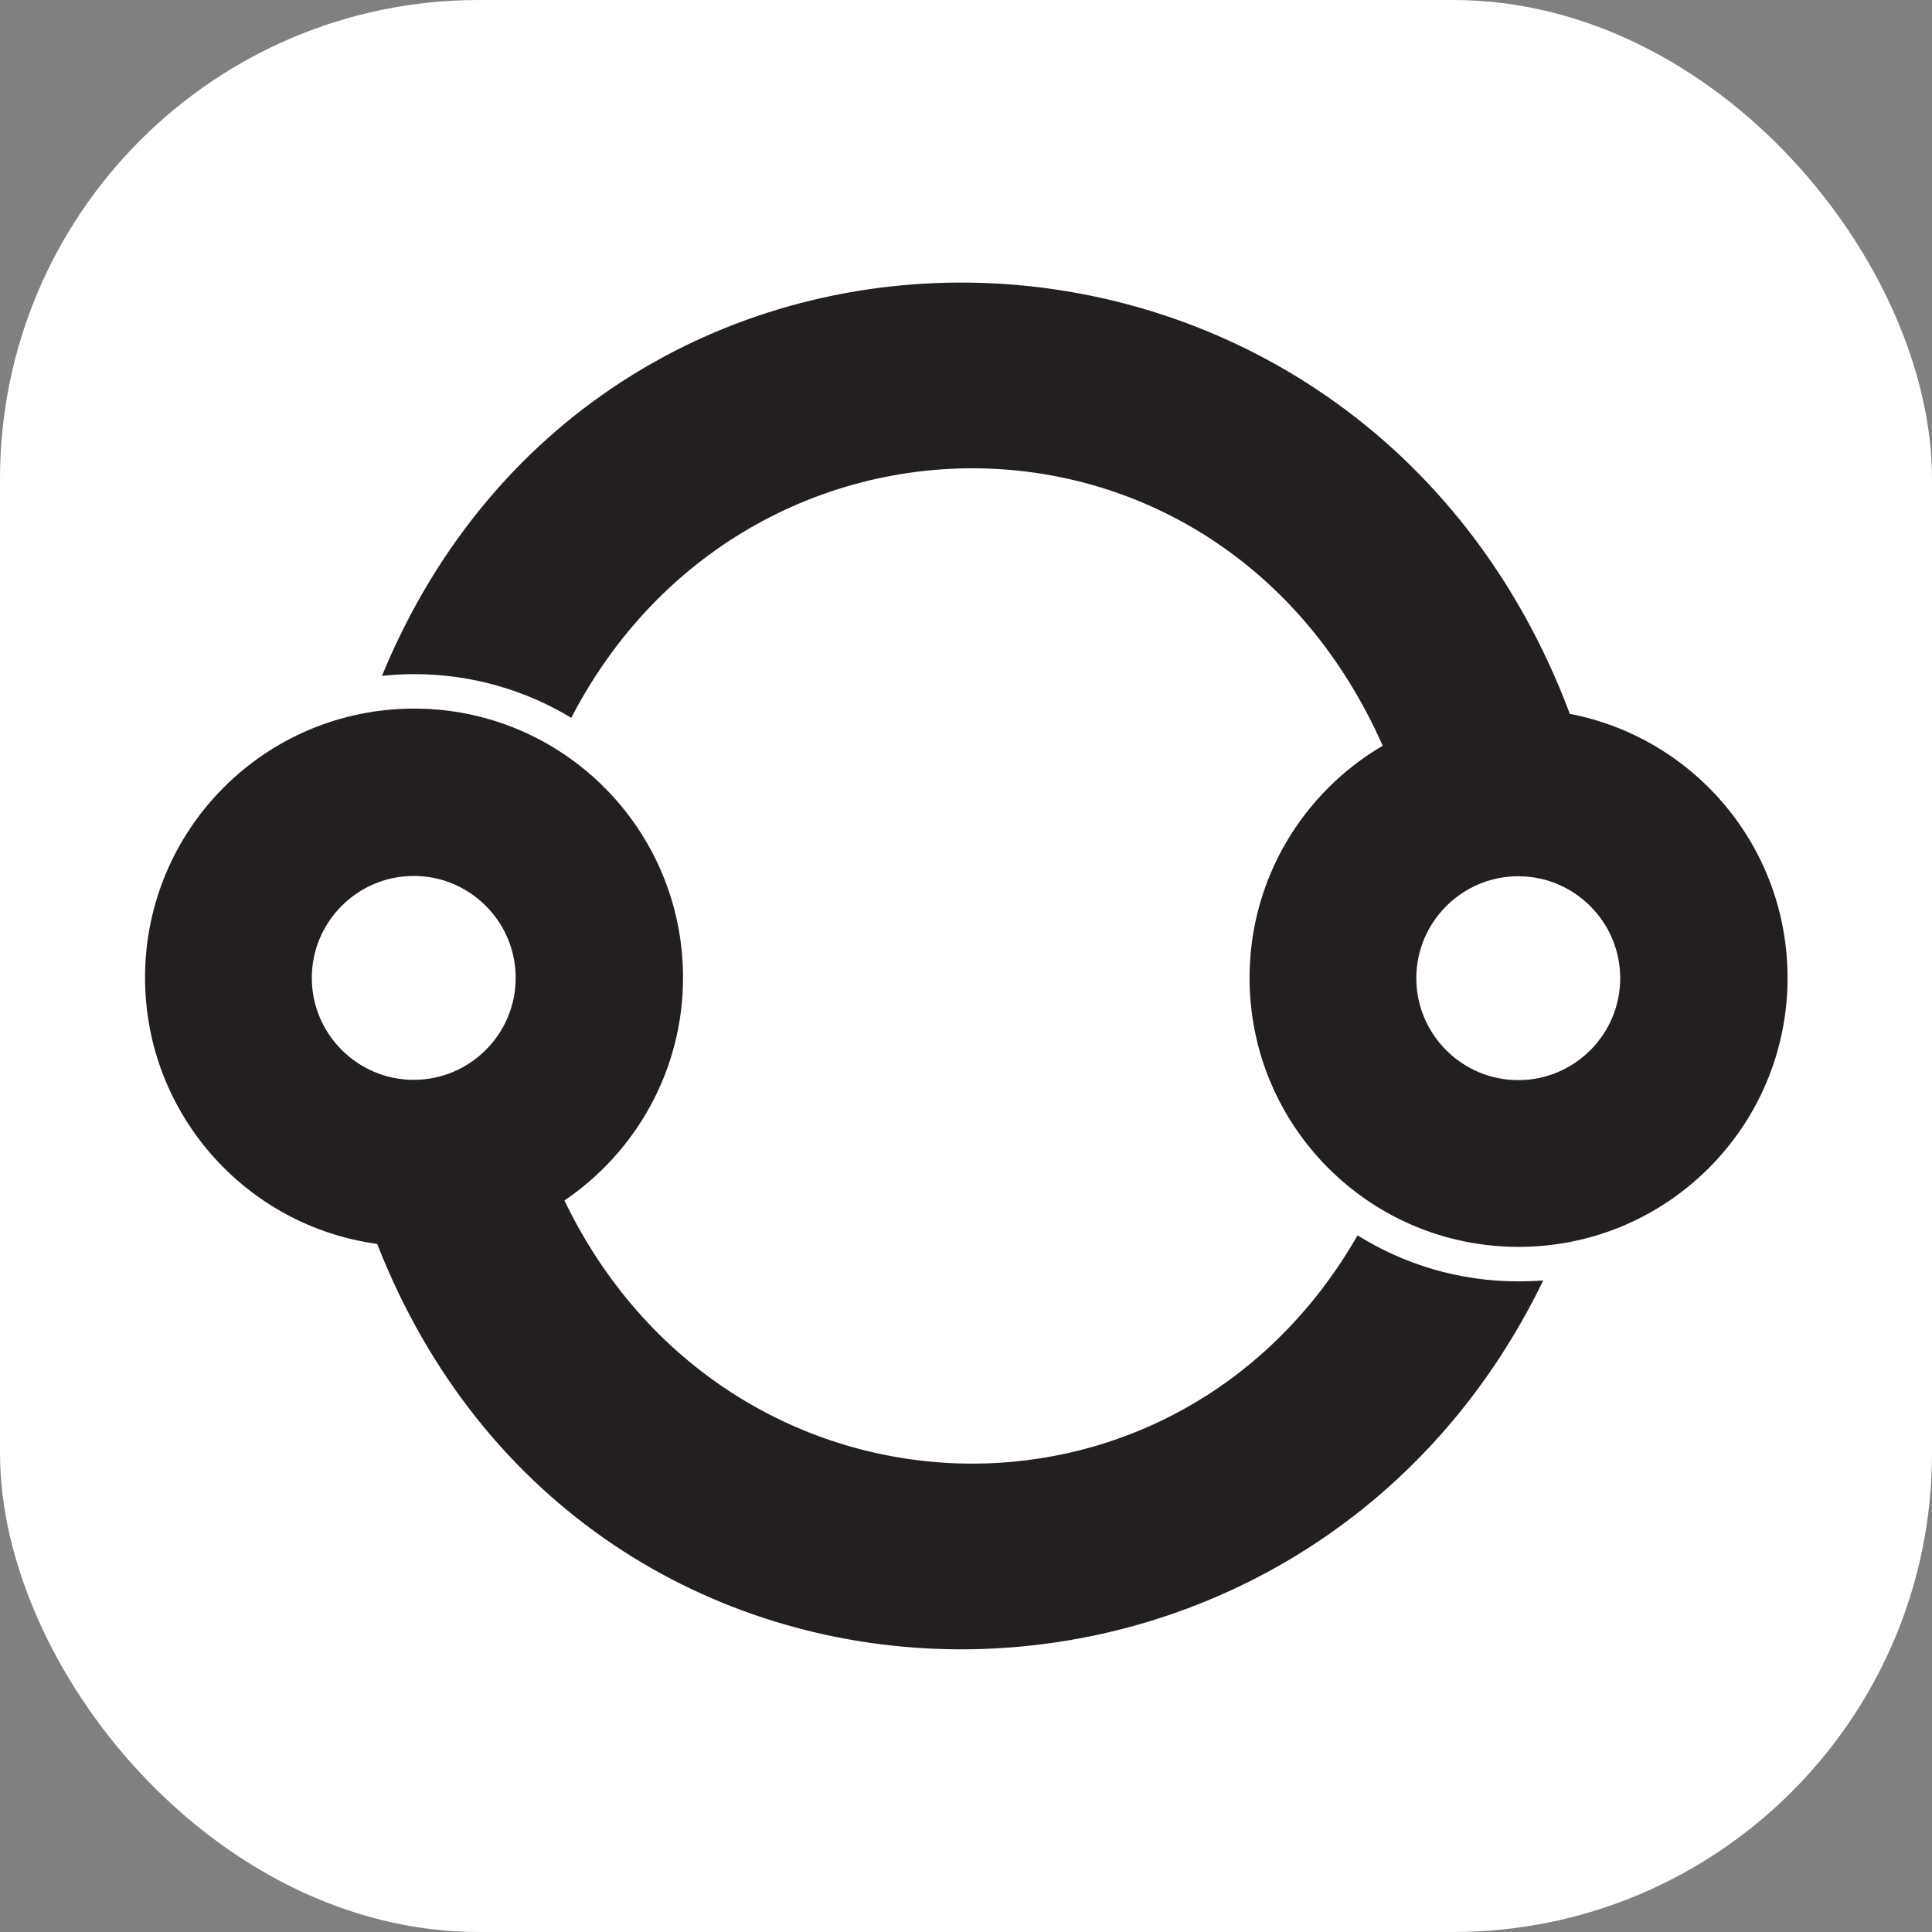 <svg xmlns="http://www.w3.org/2000/svg" id="Layer_2" viewBox="0 0 65 65"><rect x="0" y="0" width="65" height="65" fill="#808080" stroke="none"/><defs><style>.cls-1{fill:#231f20;}.cls-1,.cls-2{stroke-width:0px;}.cls-2{fill:#fff;}</style></defs><g id="Layer_1-2"><rect class="cls-2" width="65" height="65" rx="16.11" ry="16.11"></rect><path class="cls-1" d="m45.67,41.57c-6.19,10.76-21.27,10.05-26.68-1.18,2.4-1.63,3.99-4.38,3.99-7.5,0-5-4.05-9.05-9.05-9.05s-9.05,4.05-9.05,9.05c0,4.58,3.4,8.36,7.81,8.96,7.01,17.92,31.09,18.03,39.23,1.23-.27.02-.55.03-.84.03-1.99,0-3.84-.57-5.41-1.55Zm-31.75-5.24c-1.89,0-3.43-1.54-3.43-3.43s1.54-3.43,3.43-3.43,3.43,1.54,3.43,3.43-1.54,3.43-3.43,3.43Z"></path><path class="cls-1" d="m52.82,24.03c-7.02-18.76-32.47-19.51-39.97-1.29.35-.04.71-.06,1.08-.06,1.94,0,3.75.54,5.29,1.47,5.87-11.33,21.85-11.36,27.3.94-2.68,1.57-4.48,4.48-4.48,7.81,0,5,4.05,9.05,9.05,9.05s9.05-4.05,9.05-9.05c0-4.41-3.14-8.07-7.31-8.88Zm-1.74,12.31c-1.89,0-3.43-1.54-3.43-3.43s1.54-3.43,3.43-3.43,3.43,1.54,3.43,3.43-1.54,3.43-3.43,3.43Z"></path></g></svg>